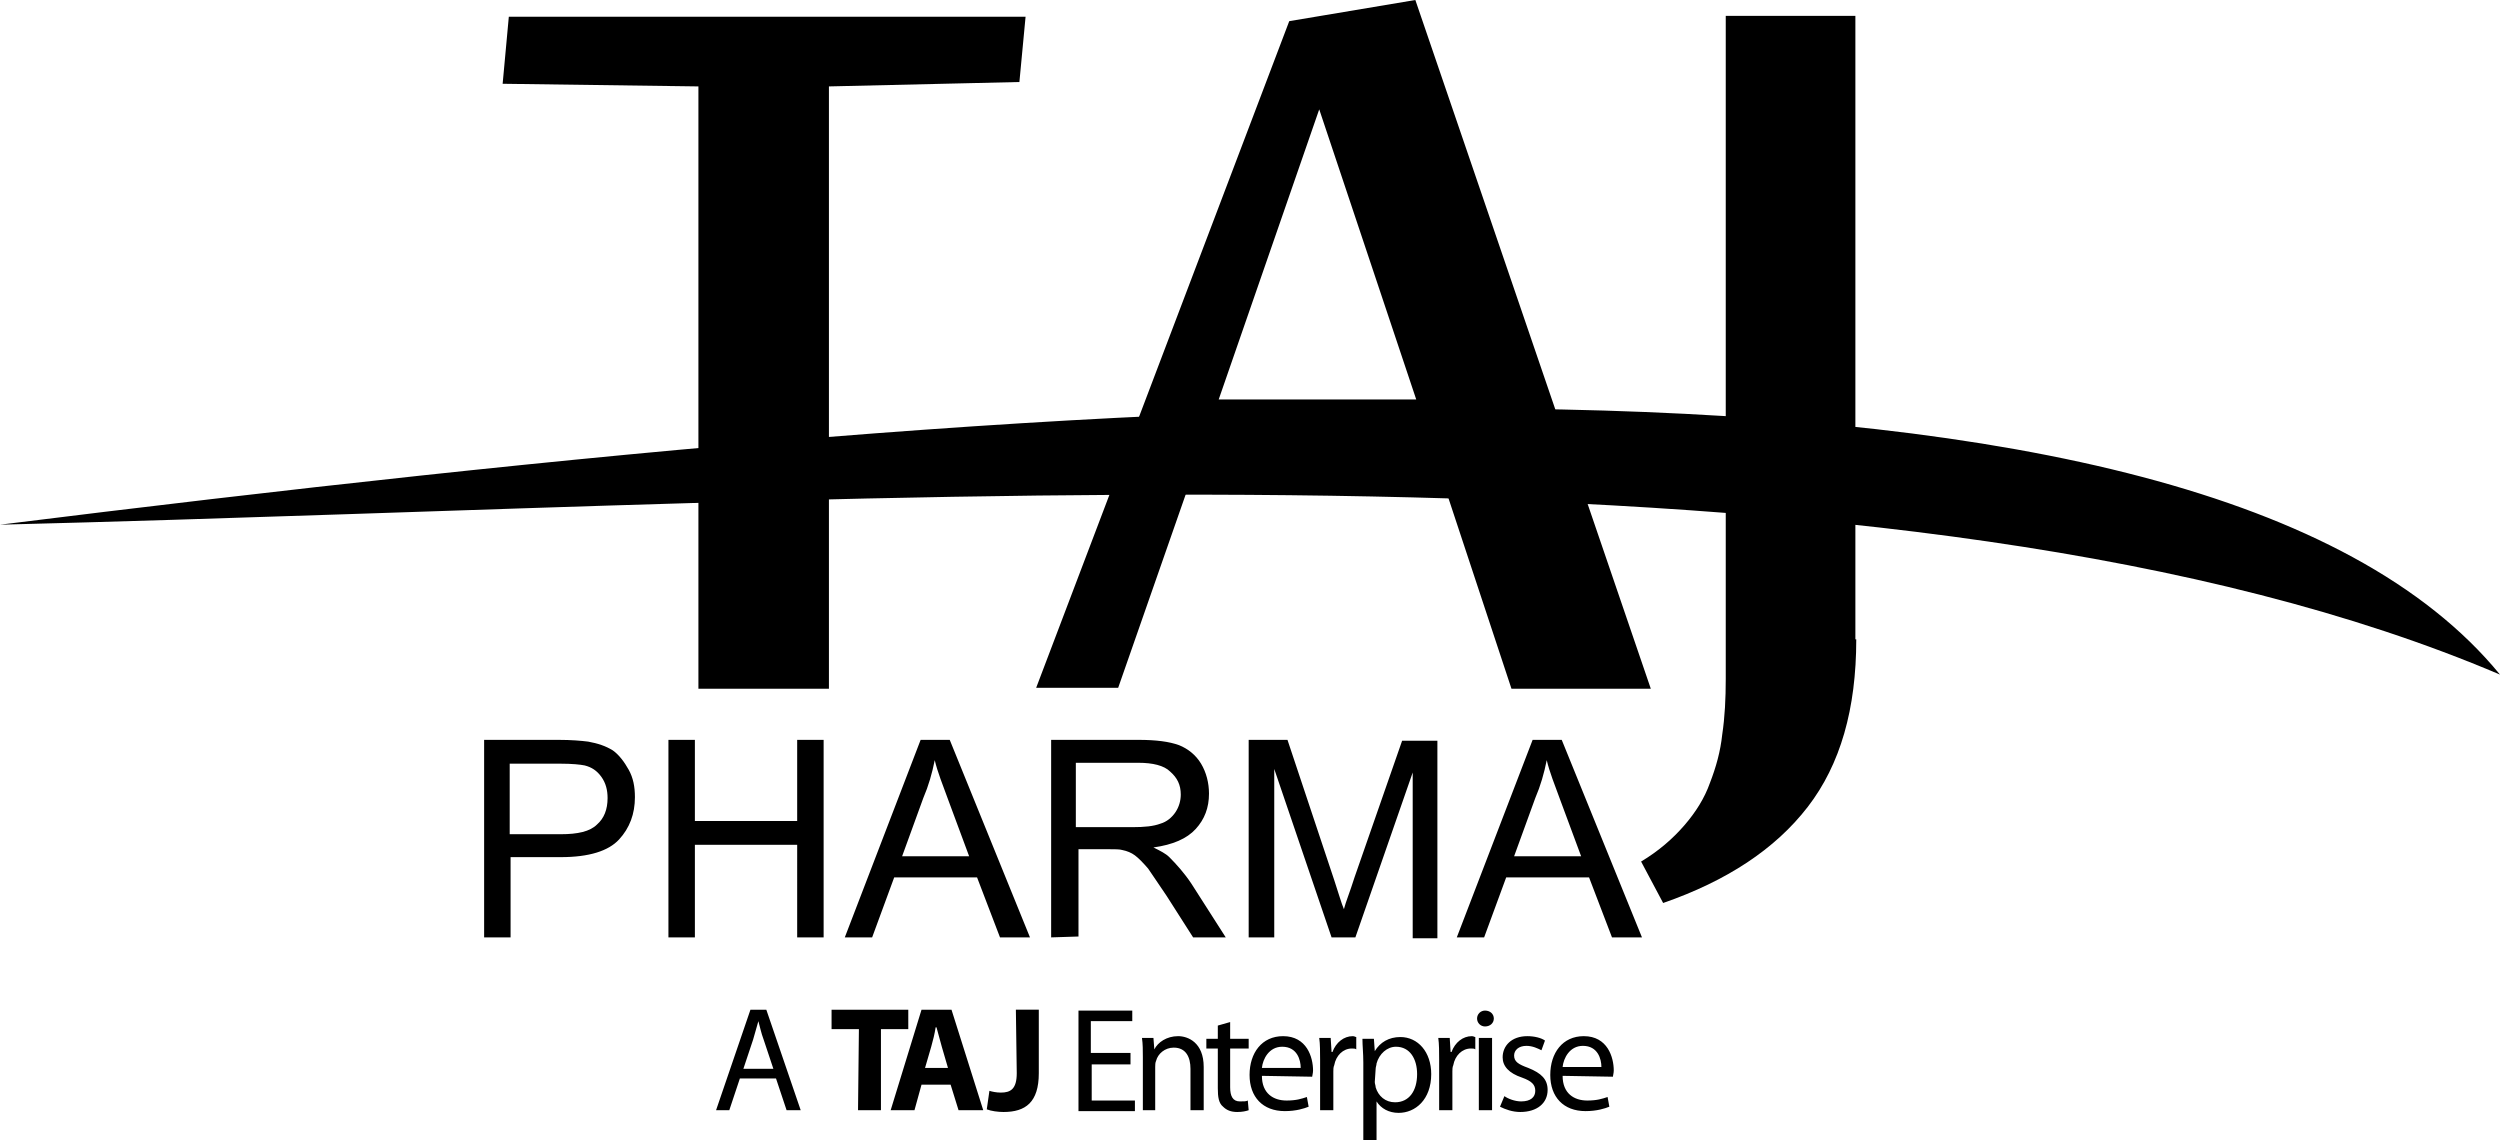 <?xml version="1.0" encoding="utf-8"?>
<!-- Generator: Adobe Illustrator 22.1.0, SVG Export Plug-In . SVG Version: 6.00 Build 0)  -->
<svg version="1.1"
	 id="Layer_1" image-rendering="optimizeQuality" shape-rendering="geometricPrecision" text-rendering="geometricPrecision"
	 xmlns="http://www.w3.org/2000/svg" xmlns:xlink="http://www.w3.org/1999/xlink" x="0px" y="0px" viewBox="0 0 283.5 129.3"
	 style="enable-background:new 0 0 283.5 129.3;" xml:space="preserve">
<path d="M88,122.3l1.2,3.6h1.6l-3.9-11.4h-1.8l-3.9,11.4h1.5l1.2-3.6H88L88,122.3z M84.3,121.2l1.1-3.3c0.2-0.7,0.4-1.4,0.6-2.1h0
	c0.2,0.7,0.3,1.3,0.6,2.1l1.1,3.3H84.3L84.3,121.2z M128.1,119.4h-4.4v-3.6h4.7v-1.2h-6.1v11.4h6.4v-1.2h-4.9v-4.1h4.4V119.4z
	 M129.5,125.9h1.5V121c0-0.2,0-0.5,0.1-0.7c0.2-0.8,1-1.5,2-1.5c1.4,0,1.9,1.1,1.9,2.4v4.7h1.5v-4.9c0-2.8-1.8-3.5-2.9-3.5
	c-1.3,0-2.3,0.7-2.7,1.5h0l-0.1-1.3h-1.3c0.1,0.7,0.1,1.4,0.1,2.2V125.9z M138.1,116.3v1.5h-1.3v1.1h1.3v4.5c0,1,0.1,1.7,0.6,2.1
	c0.4,0.4,0.9,0.6,1.6,0.6c0.6,0,1-0.1,1.3-0.2l-0.1-1.1c-0.2,0.1-0.4,0.1-0.9,0.1c-0.8,0-1.1-0.6-1.1-1.6v-4.4h2.1v-1.1h-2.1v-1.9
	L138.1,116.3z M148.8,122.1c0-0.1,0.1-0.4,0.1-0.7c0-1.5-0.7-3.9-3.4-3.9c-2.4,0-3.8,1.9-3.8,4.4s1.5,4.1,4,4.1
	c1.3,0,2.2-0.3,2.7-0.5l-0.2-1.1c-0.6,0.2-1.2,0.4-2.3,0.4c-1.5,0-2.8-0.8-2.8-2.8L148.8,122.1L148.8,122.1z M143.1,121.1
	c0.1-1,0.8-2.4,2.3-2.4c1.7,0,2.1,1.5,2.1,2.4H143.1z M149.7,125.9h1.5v-4.4c0-0.2,0-0.5,0.1-0.7c0.2-1.1,1-1.9,2-1.9
	c0.2,0,0.4,0,0.5,0.1v-1.4c-0.1,0-0.2-0.1-0.4-0.1c-1,0-1.9,0.7-2.3,1.8h-0.1l-0.1-1.6h-1.3c0.1,0.7,0.1,1.6,0.1,2.5V125.9
	L149.7,125.9z M154.6,129.3h1.5v-4.4h0c0.5,0.8,1.4,1.3,2.5,1.3c1.9,0,3.7-1.5,3.7-4.4c0-2.5-1.5-4.2-3.5-4.2
	c-1.3,0-2.3,0.6-2.9,1.6h0l-0.1-1.4h-1.3c0,0.8,0.1,1.6,0.1,2.7L154.6,129.3L154.6,129.3z M156,121.2c0-0.2,0.1-0.4,0.1-0.6
	c0.3-1.1,1.2-1.9,2.2-1.9c1.6,0,2.4,1.4,2.4,3.1c0,1.9-0.9,3.2-2.5,3.2c-1.1,0-1.9-0.7-2.2-1.7c0-0.2-0.1-0.4-0.1-0.6L156,121.2
	L156,121.2z M163.2,125.9h1.5v-4.4c0-0.2,0-0.5,0.1-0.7c0.2-1.1,1-1.9,2-1.9c0.2,0,0.4,0,0.5,0.1v-1.4c-0.1,0-0.2-0.1-0.4-0.1
	c-1,0-1.9,0.7-2.3,1.8h-0.1l-0.1-1.6h-1.3c0.1,0.7,0.1,1.6,0.1,2.5V125.9L163.2,125.9z M169.2,125.9v-8.2h-1.5v8.2H169.2z
	 M168.4,114.6c-0.5,0-0.9,0.4-0.9,0.9s0.4,0.9,0.9,0.9c0.6,0,1-0.4,1-0.9C169.4,115,169,114.6,168.4,114.6L168.4,114.6z
	 M170.1,125.5c0.6,0.3,1.4,0.6,2.3,0.6c1.9,0,3.1-1,3.1-2.5c0-1.2-0.7-1.9-2.2-2.5c-1.1-0.4-1.6-0.7-1.6-1.4c0-0.6,0.5-1.1,1.4-1.1
	c0.7,0,1.3,0.3,1.7,0.5l0.4-1.1c-0.4-0.3-1.2-0.5-2-0.5c-1.8,0-2.8,1.1-2.8,2.4c0,1,0.7,1.8,2.2,2.3c1.1,0.4,1.5,0.8,1.5,1.5
	s-0.5,1.2-1.6,1.2c-0.7,0-1.5-0.3-1.9-0.6L170.1,125.5L170.1,125.5z M182.9,122.1c0-0.1,0.1-0.4,0.1-0.7c0-1.5-0.7-3.9-3.4-3.9
	c-2.4,0-3.8,1.9-3.8,4.4s1.5,4.1,4,4.1c1.3,0,2.2-0.3,2.7-0.5l-0.2-1.1c-0.6,0.2-1.2,0.4-2.3,0.4c-1.5,0-2.8-0.8-2.8-2.8
	L182.9,122.1L182.9,122.1z M177.2,121c0.1-1,0.8-2.4,2.3-2.4c1.7,0,2.1,1.5,2.1,2.4H177.2z M97.3,125.9h2.6v-9.2h3.1v-2.2h-8.7v2.2
	h3.1L97.3,125.9L97.3,125.9z M107.8,123l0.9,2.9h2.8l-3.6-11.4h-3.4l-3.5,11.4h2.7l0.8-2.9H107.8L107.8,123z M104.9,121.1l0.7-2.4
	c0.2-0.7,0.4-1.5,0.5-2.2h0.1c0.2,0.7,0.4,1.5,0.6,2.2l0.7,2.4H104.9L104.9,121.1z M115.3,121.7c0,1.8-0.7,2.2-1.8,2.2
	c-0.5,0-1-0.1-1.3-0.2l-0.3,2.1c0.5,0.2,1.3,0.3,1.9,0.3c2.5,0,4-1.1,4-4.4v-7.2h-2.6L115.3,121.7L115.3,121.7z"/>
<path d="M210.5,72.5c0,7.9-1.8,14.2-5.5,19c-3.7,4.8-9.2,8.4-16.4,10.9l-2.5-4.7c2-1.2,3.6-2.6,4.9-4.1c1.3-1.5,2.3-3.1,2.9-4.8
	c0.7-1.8,1.2-3.6,1.4-5.5c0.3-2,0.4-4.1,0.4-6.3V1.8h14.7V72.5L210.5,72.5z M160.6,45.3l-11-32.9l-11.4,32.9H160.6z M171.4,78.1
	l-8.5-25.7l-27.3,0.4l-8.8,25.2h-9.3l28.7-75.6L160.5,0l26.7,78.1L171.4,78.1L171.4,78.1z M79.2,78.1V9.8L57,9.5l0.7-7.6h58.6
	l-0.7,7.4L94,9.8v68.3H79.2z"/>
<path d="M0,59.5c128.5-16,249.5-24.5,283.5,17C216.3,47.9,104,56.9,0,59.5z"/>
<path d="M54.9,106.3V83.9h8.4c1.5,0,2.6,0.1,3.4,0.2c1.1,0.2,2,0.5,2.8,1c0.7,0.5,1.3,1.3,1.8,2.2c0.5,0.9,0.7,1.9,0.7,3.1
	c0,1.9-0.6,3.5-1.8,4.8s-3.4,2-6.6,2h-5.7v9.1L54.9,106.3L54.9,106.3z M57.8,94.6h5.8c1.9,0,3.3-0.3,4.1-1.1c0.8-0.7,1.2-1.7,1.2-3
	c0-0.9-0.2-1.7-0.7-2.4c-0.5-0.7-1.1-1.1-1.9-1.3c-0.5-0.1-1.4-0.2-2.8-0.2h-5.7V94.6z M75.8,106.3V83.9h3v9.2h11.6v-9.2h3v22.4h-3
	V95.8H78.8v10.5H75.8z M95.8,106.3l8.6-22.4h3.3l9.1,22.4h-3.4l-2.6-6.8h-9.4l-2.5,6.8H95.8L95.8,106.3z M102.3,97.1h7.6l-2.3-6.2
	c-0.7-1.9-1.3-3.4-1.6-4.7c-0.3,1.5-0.7,2.9-1.3,4.3L102.3,97.1L102.3,97.1z M119.2,106.3V83.9h9.9c2,0,3.5,0.2,4.6,0.6
	c1,0.4,1.9,1.1,2.5,2.1c0.6,1,0.9,2.2,0.9,3.4c0,1.6-0.5,2.9-1.5,4c-1,1.1-2.6,1.8-4.8,2.1c0.8,0.4,1.4,0.7,1.8,1.1
	c0.8,0.8,1.7,1.8,2.5,3l3.9,6.1h-3.7l-3-4.7c-0.9-1.3-1.6-2.4-2.1-3.1c-0.6-0.7-1.1-1.2-1.5-1.5c-0.4-0.3-0.9-0.5-1.4-0.6
	c-0.3-0.1-0.9-0.1-1.6-0.1h-3.4v9.9L119.2,106.3L119.2,106.3z M122.1,93.8h6.3c1.4,0,2.4-0.1,3.2-0.4c0.7-0.2,1.3-0.7,1.7-1.3
	c0.4-0.6,0.6-1.3,0.6-2c0-1.1-0.4-1.9-1.2-2.6c-0.7-0.7-2-1-3.6-1h-7.1V93.8z M141.6,106.3V83.9h4.4l5.3,15.9
	c0.5,1.5,0.8,2.6,1.1,3.3c0.2-0.8,0.7-2,1.2-3.6L159,84h4v22.4h-2.8V87.6l-6.5,18.7H151l-6.5-19.1v19.1L141.6,106.3L141.6,106.3z
	 M165.2,106.3l8.6-22.4h3.3l9.1,22.4h-3.4l-2.6-6.8h-9.4l-2.5,6.8H165.2L165.2,106.3z M171.7,97.1h7.6l-2.3-6.2
	c-0.7-1.9-1.3-3.4-1.6-4.7c-0.3,1.5-0.7,2.9-1.3,4.3L171.7,97.1L171.7,97.1z"/>
</svg>
